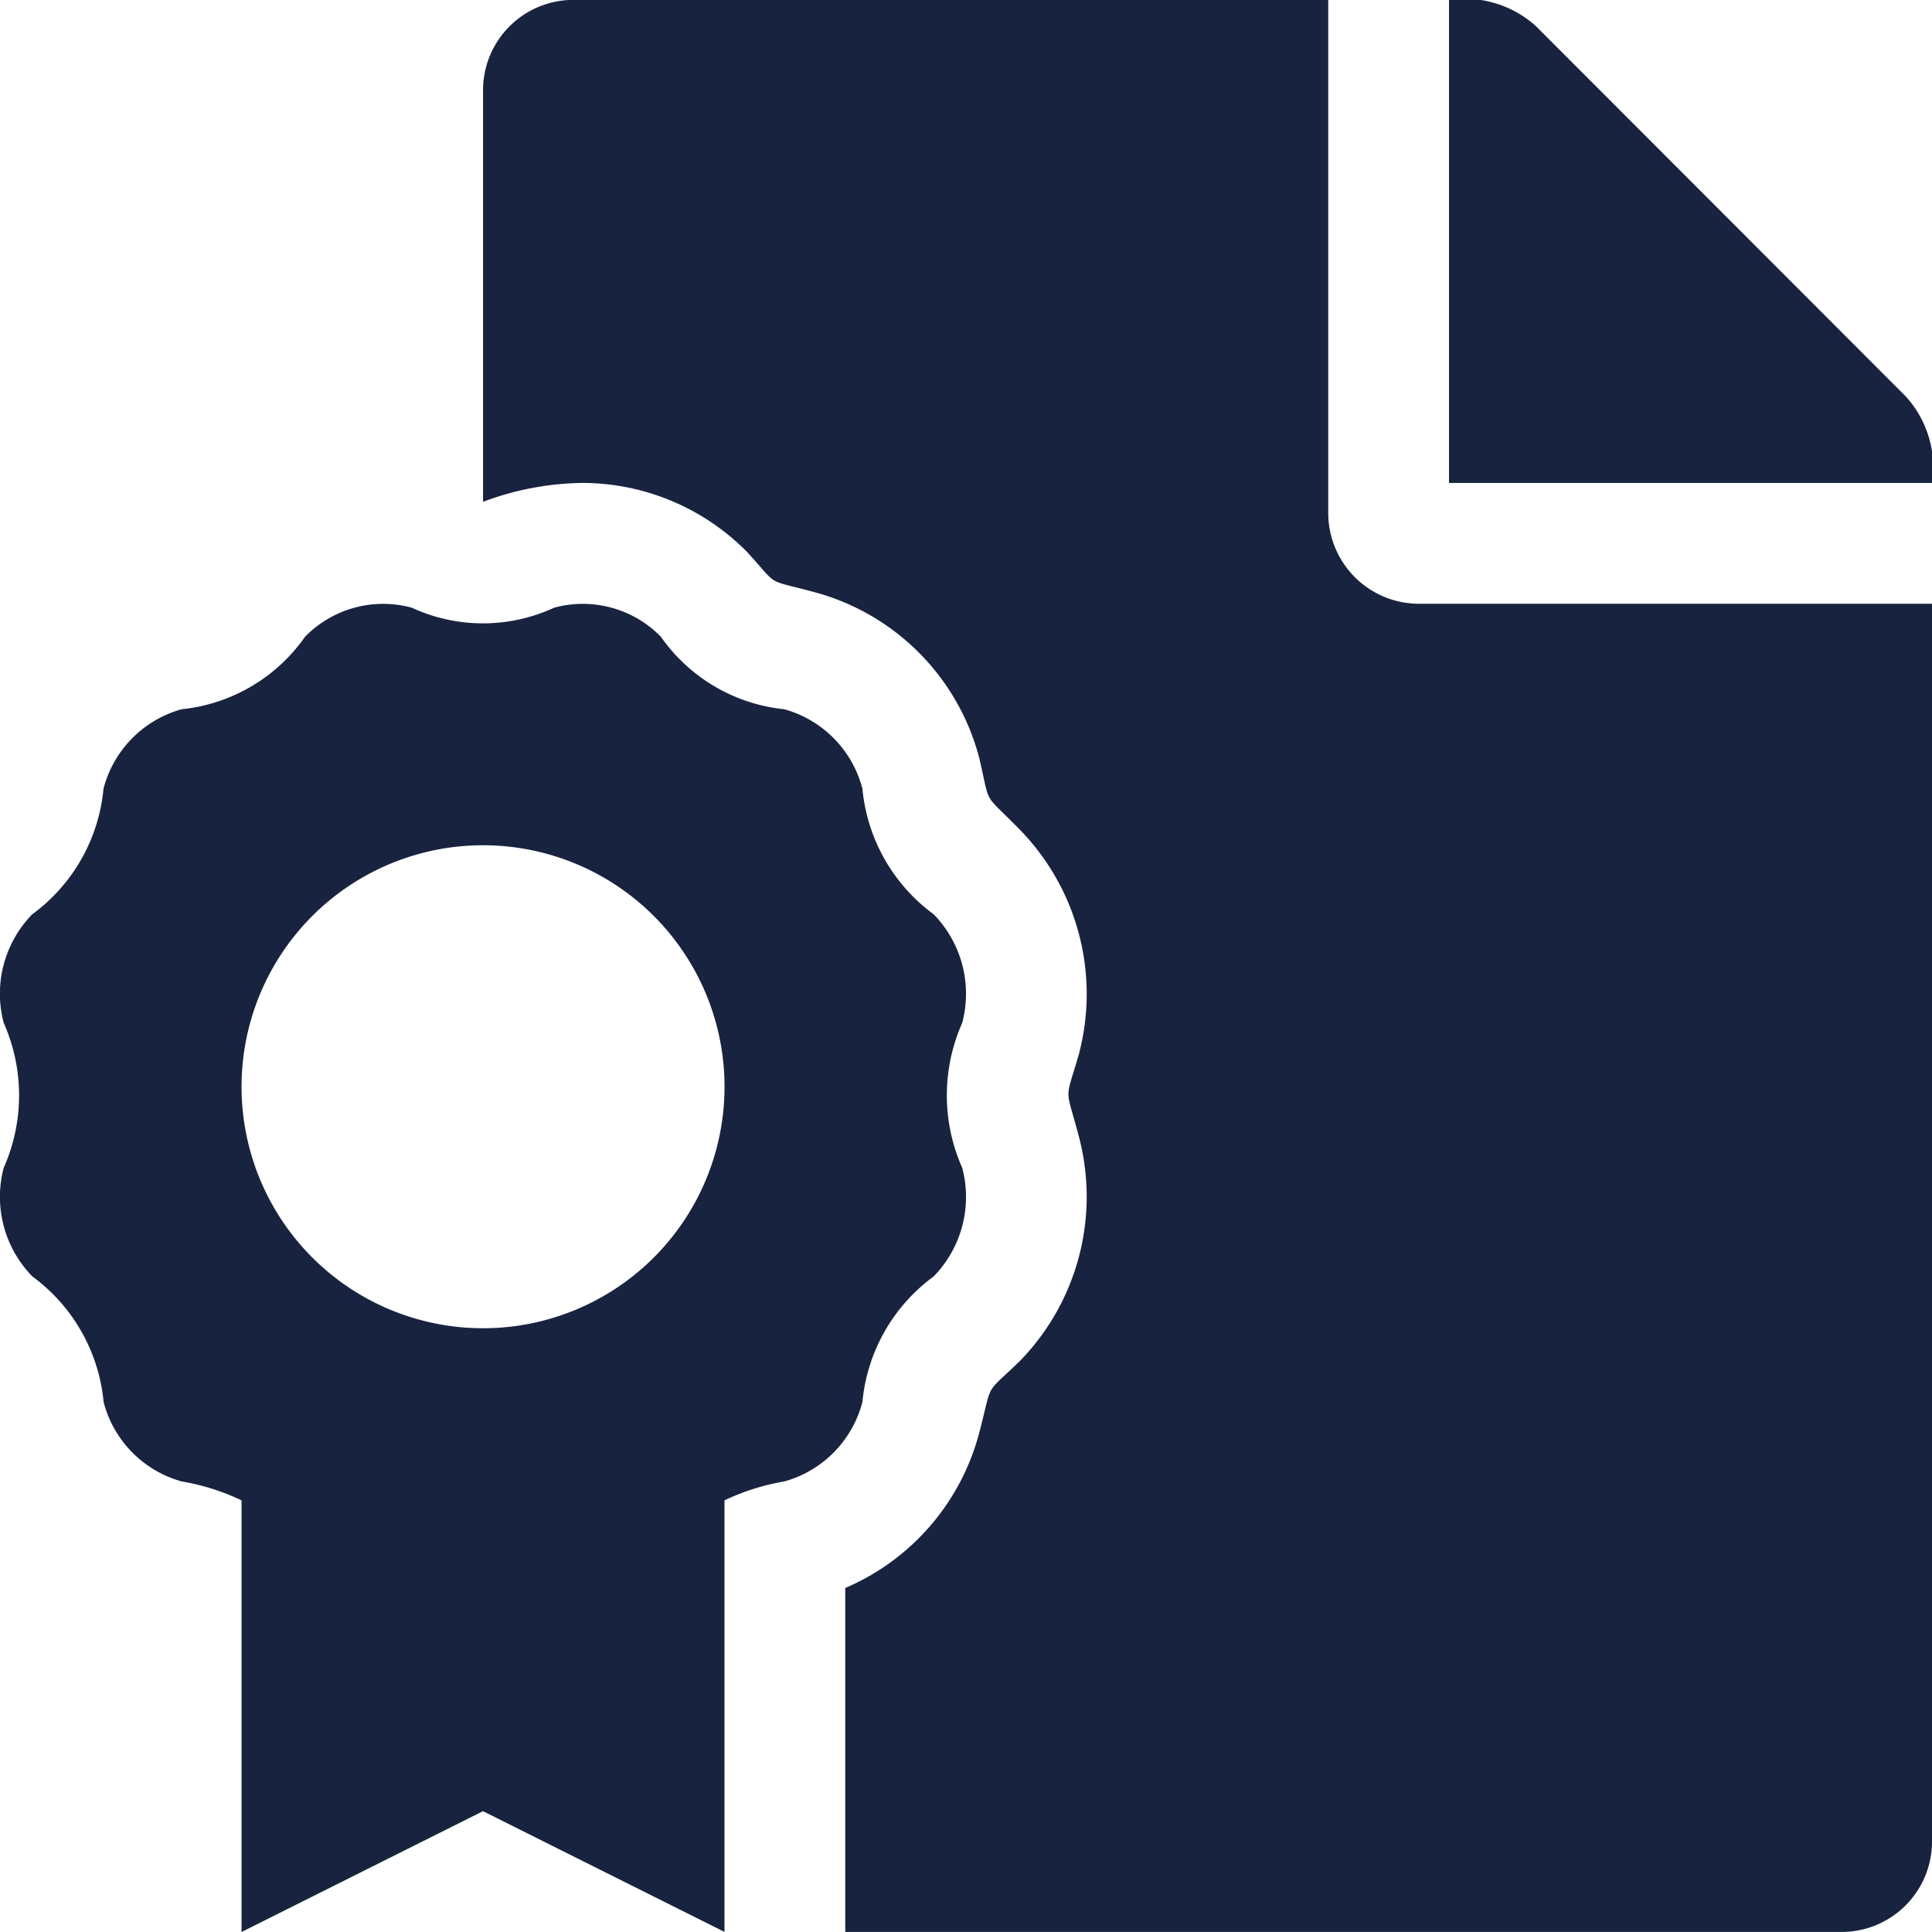 <svg xmlns="http://www.w3.org/2000/svg" width="35.001" height="35" viewBox="0 0 35.001 35"><path d="M34.521-23.447l-6.692-6.7a1.923,1.923,0,0,0-1.579-.479v8.75H35A1.9,1.9,0,0,0,34.521-23.447ZM24.062-21.327v-9.3H10.391A1.637,1.637,0,0,0,8.75-28.984v7.45a5.284,5.284,0,0,1,1.808-.342,4.2,4.2,0,0,1,2.976,1.251c.6.656.3.477,1.25.736a4.218,4.218,0,0,1,2.955,2.994c.213.9.041.592.735,1.3a4.263,4.263,0,0,1,1.073,4.058c-.256.9-.254.548,0,1.512a4.264,4.264,0,0,1-1.073,4.058c-.659.64-.481.334-.735,1.3a4.228,4.228,0,0,1-2.427,2.811V4.375H33.359A1.637,1.637,0,0,0,35,2.734V-19.687H25.7A1.645,1.645,0,0,1,24.062-21.327ZM16.913-7.5a2.061,2.061,0,0,0,.518-1.968,3.234,3.234,0,0,1,0-2.626,2.062,2.062,0,0,0-.518-1.968,3.191,3.191,0,0,1-1.29-2.274,2.019,2.019,0,0,0-1.416-1.44,3.116,3.116,0,0,1-2.235-1.313,1.977,1.977,0,0,0-1.933-.527,3.075,3.075,0,0,1-2.581,0,1.978,1.978,0,0,0-1.933.527,3.116,3.116,0,0,1-2.235,1.313,2.021,2.021,0,0,0-1.416,1.44,3.185,3.185,0,0,1-1.29,2.274,2.061,2.061,0,0,0-.518,1.968,3.232,3.232,0,0,1,0,2.626A2.062,2.062,0,0,0,.586-7.5a3.192,3.192,0,0,1,1.29,2.274,2.019,2.019,0,0,0,1.416,1.44,4.093,4.093,0,0,1,1.083.342v7.82L8.749,2.187l4.375,2.187V-3.444a4.1,4.1,0,0,1,1.083-.342,2.021,2.021,0,0,0,1.416-1.44A3.188,3.188,0,0,1,16.913-7.5ZM8.75-6.562a4.375,4.375,0,0,1-4.375-4.375A4.375,4.375,0,0,1,8.75-15.312a4.375,4.375,0,0,1,4.375,4.375A4.375,4.375,0,0,1,8.75-6.562Z" transform="translate(0.001 30.625)" fill="#182340"/></svg>